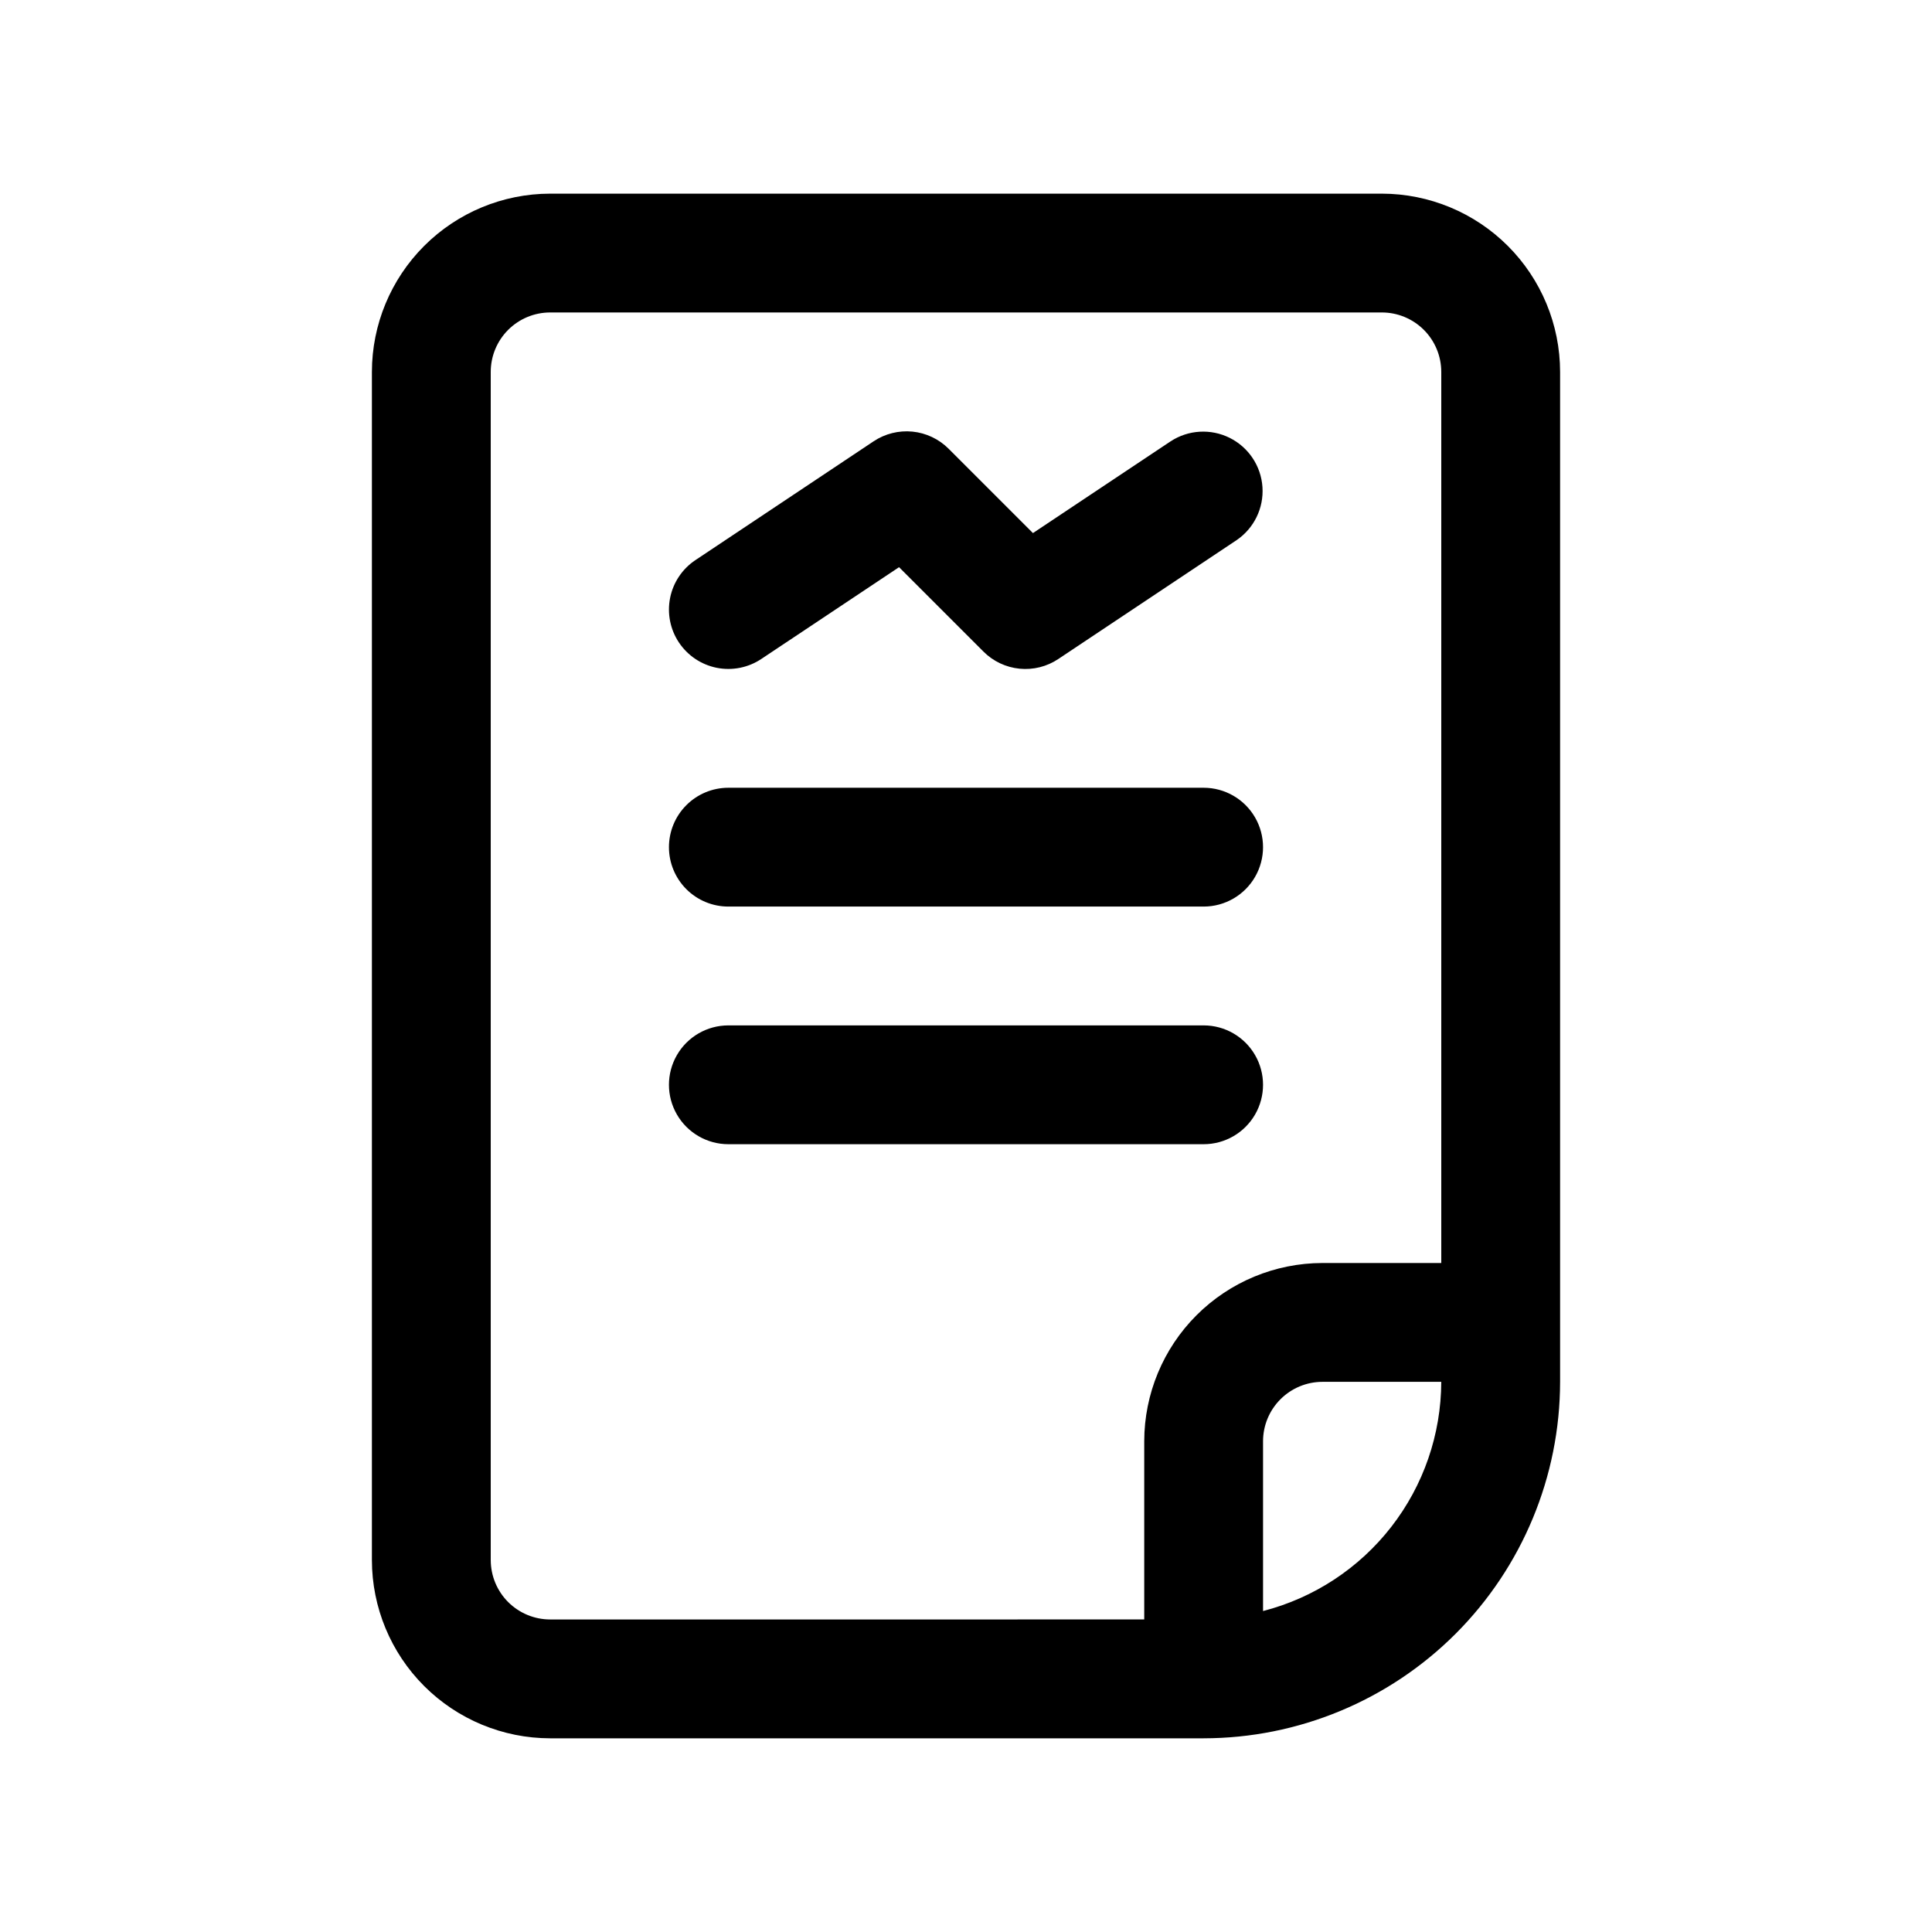 <?xml version="1.0" encoding="UTF-8"?>
<!-- The Best Svg Icon site in the world: iconSvg.co, Visit us! https://iconsvg.co -->
<svg fill="#000000" width="800px" height="800px" version="1.1" viewBox="144 144 512 512" xmlns="http://www.w3.org/2000/svg">
 <path d="m510.21 195.32h-220.42c-12.52 0.016-24.527 4.996-33.383 13.852s-13.836 20.859-13.848 33.383v314.88c0.012 12.523 4.992 24.531 13.848 33.383 8.855 8.855 20.863 13.836 33.383 13.852h173.19c25.043-0.027 49.055-9.988 66.766-27.699 17.707-17.711 27.668-41.723 27.695-66.766v-267.65c-0.012-12.523-4.992-24.527-13.848-33.383-8.855-8.855-20.859-13.836-33.383-13.852zm-236.16 362.11v-314.88c0.004-4.176 1.664-8.176 4.613-11.129 2.953-2.953 6.957-4.613 11.129-4.617h220.42c4.176 0.004 8.176 1.664 11.129 4.617 2.949 2.953 4.609 6.953 4.613 11.129v236.16h-31.488c-12.52 0.016-24.527 4.996-33.383 13.848-8.852 8.855-13.832 20.863-13.848 33.383v47.23l-157.44 0.004c-4.172-0.004-8.176-1.664-11.129-4.617-2.949-2.949-4.609-6.953-4.613-11.129zm204.67 13.508v-44.996c0.004-4.172 1.664-8.176 4.617-11.125 2.949-2.953 6.953-4.613 11.125-4.617h31.488c-0.039 13.926-4.699 27.441-13.246 38.434s-20.5 18.836-33.984 22.309zm-157.44-202.43c0-4.176 1.66-8.18 4.613-11.133s6.957-4.613 11.133-4.613h125.95c5.621 0 10.82 3 13.633 7.871 2.812 4.871 2.812 10.875 0 15.746-2.812 4.871-8.012 7.871-13.633 7.871h-125.95c-4.176 0-8.18-1.656-11.133-4.609s-4.613-6.957-4.613-11.133zm15.742 78.719h0.004c-5.625 0-10.824-3-13.637-7.871s-2.812-10.875 0-15.746c2.812-4.871 8.012-7.871 13.637-7.871h125.95c5.621 0 10.82 3 13.633 7.871 2.812 4.871 2.812 10.875 0 15.746s-8.012 7.871-13.633 7.871zm-13.098-132.96c-2.316-3.473-3.156-7.723-2.336-11.82 0.816-4.094 3.231-7.695 6.703-10.012l47.23-31.488c3.031-2.016 6.664-2.922 10.285-2.566 3.621 0.359 7.008 1.961 9.582 4.535l22.355 22.355 36.5-24.324c4.68-3.059 10.629-3.402 15.633-0.91 5.004 2.492 8.312 7.453 8.688 13.027 0.379 5.578-2.231 10.938-6.856 14.082l-47.23 31.488c-3.027 2.027-6.664 2.938-10.285 2.578-3.625-0.359-7.012-1.965-9.578-4.547l-22.355-22.355-36.504 24.324c-3.473 2.316-7.723 3.156-11.82 2.34-4.094-0.82-7.695-3.231-10.012-6.707z"/>
</svg>